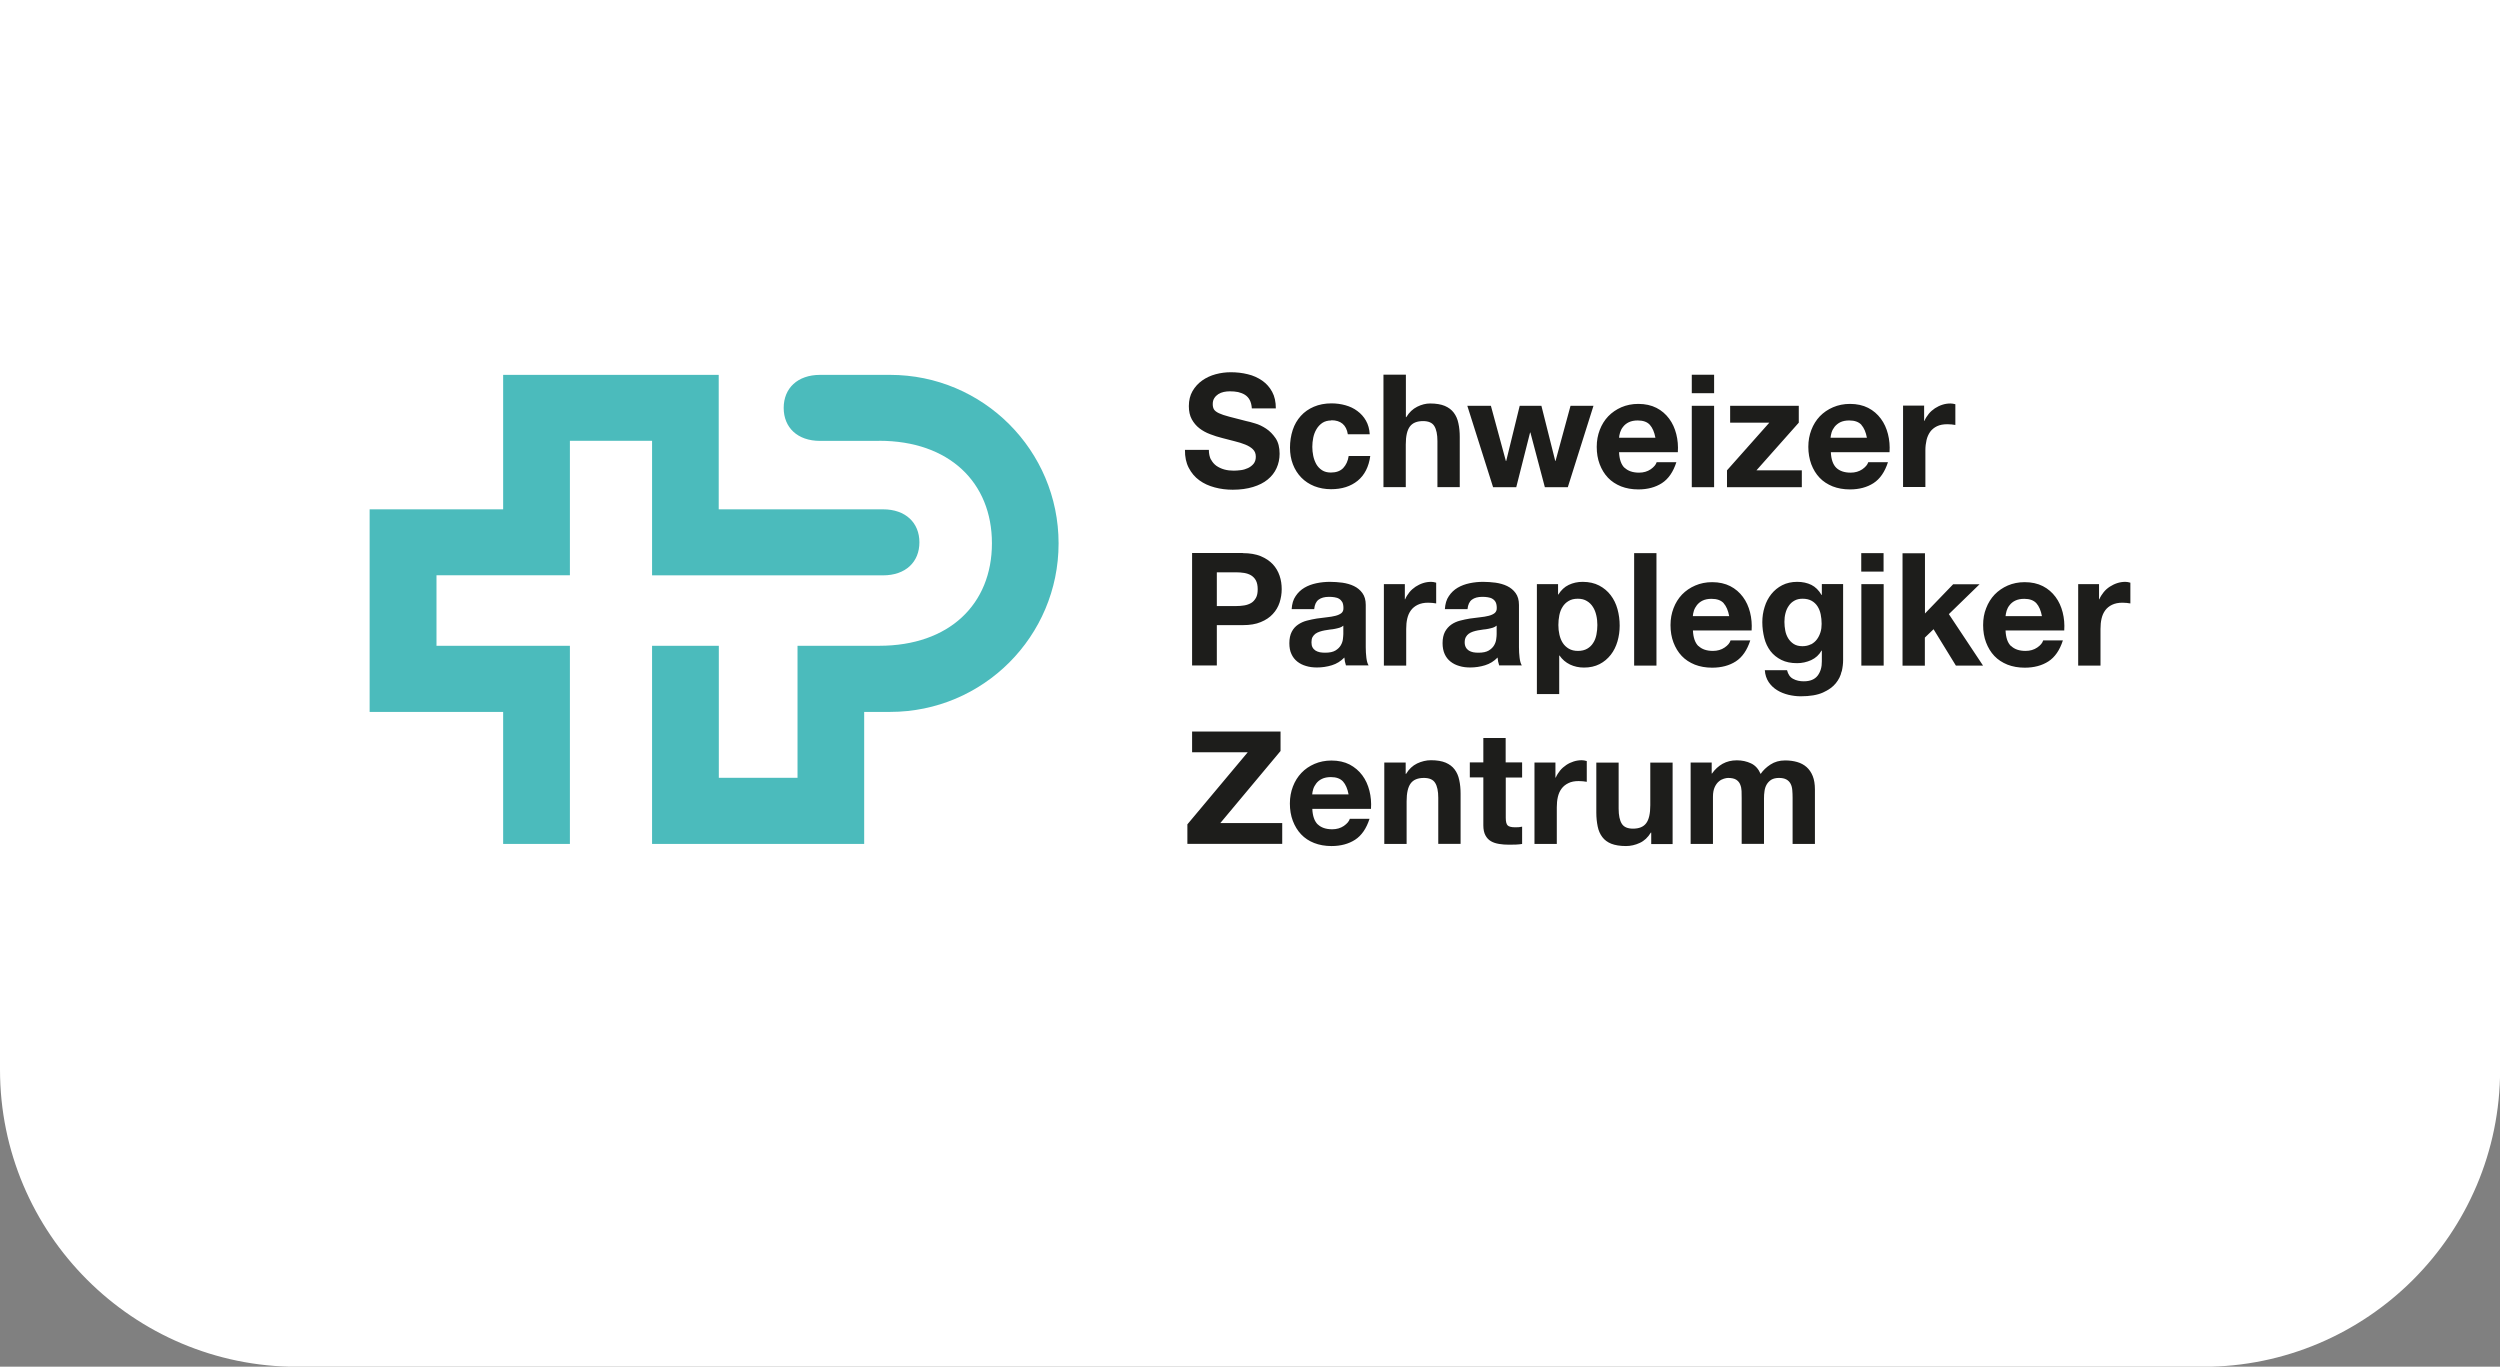 <?xml version="1.0" encoding="utf-8"?>
<svg xmlns="http://www.w3.org/2000/svg" xmlns:xlink="http://www.w3.org/1999/xlink" id="Ebene_2" data-name="Ebene 2" viewBox="0 0 238.55 130.41">
  <rect x="0" y="0" width="238.55" height="130.41" fill="#808080" stroke="none"/>
  <defs>
    <style>
      .cls-1 {
        fill: #1d1d1b;
      }

      .cls-2 {
        fill: #fff;
      }

      .cls-3 {
        fill: none;
      }

      .cls-4 {
        clip-path: url(#clippath-1);
      }

      .cls-5 {
        fill: #4bbbbc;
      }

      .cls-6 {
        clip-path: url(#clippath-2);
      }

      .cls-7 {
        clip-path: url(#clippath);
      }
    </style>
    <clipPath id="clippath">
      <rect class="cls-3" width="238.55" height="130.41"/>
    </clipPath>
    <clipPath id="clippath-1">
      <rect class="cls-3" y="-37.31" width="238.55" height="167.72"/>
    </clipPath>
    <clipPath id="clippath-2">
      <path class="cls-3" d="M28.35-37.31h181.86c15.64,0,28.35,12.7,28.35,28.35v111.02c0,15.65-12.7,28.35-28.35,28.35H28.35c-15.65,0-28.35-12.7-28.35-28.35V-8.96c0-15.64,12.7-28.35,28.35-28.35Z"/>
    </clipPath>
  </defs>
  <g id="Ebene_1-2" data-name="Ebene 1">
    <g class="cls-7">
      <g class="cls-4">
        <path class="cls-2" d="M28.35-37.3h181.86c15.65,0,28.35,12.7,28.35,28.35v111.02c0,15.65-12.7,28.35-28.35,28.35H28.35C12.7,130.41,0,117.71,0,102.07V-8.96C0-24.6,12.7-37.3,28.35-37.3Z"/>
      </g>
      <g class="cls-6">
        <path class="cls-5" d="M62.22,54.89v-12.83h-7.84v12.83h-12.73v6.73h12.73v18.91h-6.37v-12.6h-12.74v-19.33h12.74v-12.83h20.57v12.83h15.68c2.15,0,3.47,1.28,3.47,3.15s-1.31,3.15-3.47,3.15h-22.05ZM83.89,42.06c6.68,0,10.76,3.97,10.76,9.78s-4.07,9.78-10.76,9.78h-7.79v12.6h-7.51v-12.6h-6.37v18.91h20.24v-12.6h2.47c8.88,0,16.08-7.2,16.08-16.08s-7.2-16.08-16.08-16.08h-6.68c-2.15,0-3.47,1.28-3.47,3.15s1.31,3.15,3.47,3.15h5.64Z"/>
        <path class="cls-1" d="M115.55,43.84c.13.25.3.45.52.61.22.15.47.27.76.35.29.08.59.11.9.11.21,0,.44-.02.68-.05.24-.03.46-.1.68-.2.21-.1.39-.24.53-.41.14-.18.21-.4.21-.67,0-.29-.09-.53-.28-.71-.18-.18-.43-.33-.73-.45-.3-.12-.64-.23-1.02-.32-.38-.09-.77-.19-1.16-.3-.4-.1-.79-.22-1.17-.37-.38-.14-.72-.33-1.02-.56-.3-.23-.54-.52-.73-.86-.19-.35-.28-.76-.28-1.26,0-.55.12-1.03.35-1.43.24-.41.54-.74.92-1.01.38-.27.81-.47,1.29-.6.48-.13.96-.19,1.44-.19.56,0,1.1.06,1.62.19.52.12.97.33,1.38.61.4.28.72.64.95,1.07.24.44.35.96.35,1.58h-2.29c-.02-.32-.09-.59-.2-.8-.11-.21-.27-.38-.46-.5-.19-.12-.41-.2-.65-.26-.25-.05-.51-.07-.8-.07-.19,0-.38.02-.57.06-.19.04-.36.11-.52.21-.15.1-.28.22-.38.38-.1.15-.15.34-.15.57,0,.21.04.38.12.51.08.13.24.25.47.36s.56.22.98.33c.42.11.96.25,1.63.42.2.04.48.11.83.22.36.1.71.27,1.06.5.35.23.65.54.91.92.26.39.38.88.38,1.48,0,.49-.1.95-.29,1.37-.19.42-.47.78-.85,1.09-.38.31-.84.54-1.4.71-.56.17-1.2.26-1.93.26-.59,0-1.17-.07-1.72-.22-.56-.15-1.05-.37-1.47-.68-.43-.31-.76-.71-1.01-1.19-.25-.48-.37-1.05-.36-1.71h2.28c0,.36.07.67.19.92M127.04,40.12c-.34,0-.63.08-.86.23-.23.16-.42.36-.56.6-.15.25-.25.52-.31.81-.06.3-.09.59-.09.88s.03.57.09.86c.06.29.16.55.29.79.14.24.32.43.55.58.23.15.51.22.84.22.51,0,.9-.14,1.18-.43.27-.29.45-.67.52-1.15h2.06c-.14,1.03-.54,1.82-1.2,2.36s-1.51.81-2.54.81c-.58,0-1.11-.1-1.6-.29-.49-.2-.9-.47-1.24-.82-.34-.35-.61-.77-.8-1.26-.19-.49-.28-1.02-.28-1.6s.09-1.16.26-1.68c.17-.52.43-.96.77-1.34.34-.38.76-.67,1.25-.88.49-.21,1.05-.32,1.68-.32.46,0,.9.06,1.33.18.43.12.81.3,1.14.55.34.25.61.55.82.92.21.37.33.8.36,1.3h-2.09c-.14-.89-.67-1.34-1.58-1.34M134.15,35.76v4.04h.04c.27-.45.62-.78,1.04-.99.42-.21.83-.31,1.23-.31.57,0,1.04.08,1.4.23.37.16.65.37.86.65.21.28.36.61.44,1.01.09.4.13.83.13,1.31v4.78h-2.13v-4.39c0-.64-.1-1.12-.3-1.44-.2-.32-.56-.47-1.07-.47-.58,0-1,.17-1.26.52-.26.35-.39.91-.39,1.71v4.07h-2.13v-10.73h2.13ZM147.41,46.49l-1.38-5.22h-.03l-1.32,5.22h-2.21l-2.46-7.77h2.25l1.43,5.27h.03l1.29-5.27h2.07l1.32,5.26h.03l1.43-5.26h2.19l-2.45,7.77h-2.19ZM155.02,44.63c.32.31.78.47,1.38.47.43,0,.8-.11,1.11-.32.31-.22.5-.44.57-.68h1.88c-.3.93-.76,1.6-1.38,2-.62.4-1.37.6-2.25.6-.61,0-1.16-.1-1.65-.29-.49-.2-.91-.47-1.25-.83-.34-.36-.6-.79-.79-1.29-.19-.5-.28-1.05-.28-1.65s.1-1.12.29-1.62c.19-.5.46-.93.81-1.3.35-.36.77-.65,1.25-.86.49-.21,1.02-.32,1.62-.32.66,0,1.24.13,1.73.38.49.25.89.6,1.21,1.03.32.43.54.92.68,1.47.14.55.19,1.13.15,1.73h-5.61c.03.69.21,1.19.53,1.5M157.43,40.54c-.25-.28-.64-.42-1.16-.42-.34,0-.62.06-.85.17-.23.11-.41.26-.54.43-.14.17-.23.35-.29.54-.06.19-.09.36-.1.51h3.47c-.1-.54-.28-.95-.53-1.23M161.43,35.76h2.13v1.76h-2.13v-1.76ZM163.56,46.49h-2.13v-7.77h2.13v7.77ZM168.83,40.33h-3.74v-1.61h6.55v1.61l-4.04,4.55h4.33v1.61h-7.14v-1.61l4.04-4.55ZM175.21,44.63c.32.31.78.47,1.38.47.43,0,.8-.11,1.11-.32.31-.22.5-.44.57-.68h1.88c-.3.93-.76,1.6-1.38,2-.62.4-1.37.6-2.25.6-.61,0-1.16-.1-1.65-.29-.49-.2-.91-.47-1.25-.83-.34-.36-.6-.79-.79-1.29-.18-.5-.28-1.05-.28-1.65s.1-1.12.29-1.62c.19-.5.46-.93.81-1.3.35-.36.77-.65,1.26-.86.49-.21,1.02-.32,1.62-.32.66,0,1.24.13,1.73.38.49.25.89.6,1.21,1.03.32.43.54.92.68,1.47.14.55.19,1.13.15,1.73h-5.6c.03.69.21,1.19.53,1.5M177.62,40.54c-.26-.28-.64-.42-1.17-.42-.34,0-.62.06-.85.17-.22.11-.4.26-.54.43-.13.17-.23.35-.29.54-.05.19-.09.36-.1.51h3.47c-.1-.54-.28-.95-.53-1.23M183.6,38.72v1.44h.03c.1-.24.24-.46.41-.67.17-.21.37-.38.59-.53.22-.14.46-.26.71-.34.25-.08.51-.12.78-.12.14,0,.29.03.46.07v1.98c-.1-.02-.22-.04-.36-.05-.14-.01-.28-.02-.4-.02-.39,0-.72.06-.99.19-.27.13-.49.31-.65.53-.16.23-.28.49-.35.79-.07.3-.11.63-.11.98v3.5h-2.13v-7.77h2.03ZM118.59,52.78c.67,0,1.24.1,1.71.29.47.2.85.45,1.15.77.3.32.51.69.65,1.1.14.41.2.84.2,1.28s-.07.85-.2,1.27c-.14.42-.35.78-.65,1.1-.29.32-.68.58-1.15.77-.47.2-1.04.29-1.71.29h-2.48v3.85h-2.36v-10.73h4.84ZM117.94,57.83c.27,0,.53-.02.78-.06s.47-.12.66-.23.34-.28.46-.49c.12-.21.17-.49.17-.83s-.06-.62-.17-.83c-.11-.21-.27-.37-.46-.49-.19-.11-.41-.19-.66-.23s-.51-.06-.78-.06h-1.83v3.22h1.83ZM123.25,58.13c.03-.5.15-.92.38-1.25.22-.33.5-.6.84-.8.34-.2.72-.34,1.15-.43.43-.09.85-.13,1.28-.13.39,0,.79.03,1.19.08.4.06.77.16,1.1.32.33.16.6.38.81.67.21.29.32.66.32,1.13v4.04c0,.35.02.69.06,1.01.04.32.11.56.21.72h-2.16c-.04-.12-.07-.24-.1-.37-.02-.12-.04-.25-.05-.38-.34.35-.74.6-1.2.74s-.93.21-1.41.21c-.37,0-.72-.04-1.04-.14-.32-.09-.6-.23-.84-.42-.24-.19-.43-.43-.56-.72-.14-.29-.2-.64-.2-1.04,0-.44.08-.8.23-1.09.15-.29.35-.51.6-.68.25-.17.53-.3.84-.38.32-.08.63-.15.95-.2.32-.05.64-.09.95-.12.31-.03.59-.08.83-.14s.43-.15.57-.26c.14-.12.2-.28.19-.5,0-.23-.04-.41-.11-.55-.08-.13-.18-.24-.3-.31-.12-.08-.27-.12-.44-.15-.17-.03-.34-.04-.53-.04-.42,0-.75.09-.99.27-.24.18-.38.48-.42.9h-2.13ZM128.18,59.7c-.09.08-.2.14-.34.19-.14.04-.28.08-.44.11-.15.03-.32.06-.49.07-.17.02-.34.05-.51.08-.16.03-.32.07-.47.12-.16.05-.29.12-.41.2-.11.09-.21.19-.28.32-.07.13-.1.3-.1.5s.03.35.1.48c.07.13.17.23.29.31.12.07.26.13.42.16.16.03.33.04.5.04.42,0,.75-.07.98-.21.23-.14.4-.31.51-.5.11-.19.18-.39.2-.59.02-.2.04-.36.04-.48v-.8ZM134.05,55.74v1.44h.03c.1-.24.24-.46.41-.67s.37-.38.59-.53c.22-.14.46-.26.71-.34s.51-.12.78-.12c.14,0,.29.03.47.08v1.98c-.1-.02-.22-.04-.36-.05s-.28-.02-.41-.02c-.39,0-.72.07-.99.2-.27.13-.49.31-.65.53-.17.23-.28.49-.35.79-.07.3-.1.63-.1.98v3.5h-2.13v-7.77h2.03ZM137.87,58.13c.03-.5.15-.92.38-1.25.22-.33.5-.6.84-.8.34-.2.72-.34,1.15-.43.43-.09.85-.13,1.28-.13.39,0,.79.03,1.19.08.4.06.77.16,1.1.32.33.16.6.38.81.67.21.29.32.66.32,1.13v4.04c0,.35.02.69.06,1.01.04.32.11.56.21.72h-2.16c-.04-.12-.07-.24-.1-.37-.02-.12-.04-.25-.05-.38-.34.35-.74.6-1.2.74s-.93.21-1.41.21c-.37,0-.72-.04-1.04-.14-.32-.09-.6-.23-.84-.42-.24-.19-.43-.43-.56-.72-.13-.29-.2-.64-.2-1.04,0-.44.08-.8.23-1.09.16-.29.36-.51.6-.68.24-.17.53-.3.84-.38s.63-.15.95-.2c.32-.05.64-.09.95-.12.31-.03.59-.08.83-.14.24-.06.43-.15.57-.26.14-.12.21-.28.2-.5,0-.23-.04-.41-.11-.55-.07-.13-.18-.24-.3-.31-.12-.08-.27-.12-.44-.15-.16-.03-.34-.04-.53-.04-.42,0-.75.09-.99.27-.24.18-.38.48-.42.9h-2.13ZM142.8,59.7c-.09.08-.2.14-.34.19-.14.04-.28.08-.44.11s-.32.06-.49.07c-.17.02-.34.05-.51.08-.16.03-.32.07-.47.12-.15.05-.29.12-.4.2-.12.09-.21.19-.28.32-.07.13-.11.3-.11.5s.04.35.11.48c.07.13.17.23.29.31.12.07.26.13.42.16.16.03.32.04.5.04.42,0,.75-.07.98-.21.23-.14.4-.31.51-.5.11-.19.18-.39.2-.59.03-.2.04-.36.04-.48v-.8ZM148.67,55.74v.99h.03c.26-.42.59-.73.99-.92.4-.19.84-.29,1.32-.29.61,0,1.14.12,1.58.35.44.23.81.54,1.1.92.29.38.51.82.65,1.33.14.51.21,1.03.21,1.58,0,.52-.07,1.02-.21,1.5-.14.48-.35.91-.64,1.28-.29.37-.64.67-1.07.89s-.92.33-1.49.33c-.48,0-.93-.1-1.33-.29-.41-.2-.74-.48-1-.86h-.03v3.68h-2.13v-10.49h2.03ZM151.45,61.9c.24-.14.43-.32.57-.55.15-.22.25-.49.31-.79.06-.3.09-.61.09-.92s-.03-.62-.1-.92c-.07-.3-.17-.57-.32-.8-.15-.24-.34-.43-.58-.57-.24-.15-.52-.22-.87-.22s-.64.07-.88.22c-.24.14-.43.33-.57.56-.15.23-.25.5-.31.8-.06.3-.09.61-.09.93s.03.62.1.92c.07.3.17.56.32.79.14.22.34.41.58.55.24.14.53.21.87.21s.64-.07.88-.21M158.06,63.51h-2.13v-10.73h2.13v10.73ZM162.07,61.64c.32.31.78.47,1.38.47.43,0,.8-.11,1.11-.32.31-.21.5-.44.57-.68h1.88c-.3.93-.76,1.6-1.38,2-.62.4-1.37.6-2.26.6-.61,0-1.16-.1-1.65-.29-.49-.2-.91-.47-1.25-.83-.34-.36-.6-.79-.79-1.29s-.28-1.05-.28-1.65.1-1.12.29-1.62c.19-.5.46-.93.81-1.3.35-.36.77-.65,1.26-.86.49-.21,1.02-.32,1.61-.32.66,0,1.24.13,1.73.38.49.25.89.6,1.21,1.03.32.43.54.92.68,1.47s.19,1.13.15,1.73h-5.6c.03.69.21,1.19.53,1.5M164.48,57.56c-.26-.28-.64-.42-1.17-.42-.34,0-.62.06-.85.17-.23.11-.4.26-.54.43-.13.17-.23.35-.29.54-.06.19-.09.36-.1.51h3.47c-.1-.54-.28-.95-.53-1.23M175.72,64.08c-.08.4-.27.77-.55,1.12s-.69.64-1.22.88c-.53.24-1.24.36-2.13.36-.38,0-.77-.05-1.16-.14-.4-.1-.76-.24-1.08-.44-.33-.2-.6-.46-.81-.77-.21-.32-.34-.69-.37-1.14h2.12c.1.4.29.68.59.83.29.16.63.23,1.01.23.6,0,1.04-.18,1.32-.54.27-.36.41-.82.4-1.37v-1.02h-.03c-.23.41-.56.71-.99.91-.43.19-.87.29-1.34.29-.58,0-1.08-.1-1.5-.31-.42-.21-.77-.49-1.04-.84-.27-.36-.47-.77-.59-1.25s-.19-.98-.19-1.51c0-.5.07-.98.22-1.45.14-.47.36-.88.64-1.23.28-.35.63-.64,1.04-.85.41-.21.89-.32,1.43-.32.51,0,.96.1,1.35.29.38.19.71.51.97.96h.03v-1.04h2.03v7.27c0,.31-.04.67-.13,1.07M172.8,61.49c.23-.12.42-.28.57-.48.15-.2.26-.43.34-.68s.11-.52.11-.8c0-.32-.03-.62-.09-.91-.06-.29-.16-.54-.3-.76-.14-.22-.33-.4-.56-.53-.23-.13-.52-.2-.87-.2-.3,0-.56.06-.77.18-.22.12-.4.28-.54.49-.15.21-.25.44-.32.71-.07.26-.1.54-.1.83s.03.56.08.83c.05.28.15.52.28.74.14.22.31.4.53.54.22.14.5.21.83.21.3,0,.57-.06.8-.18M177.6,52.78h2.13v1.76h-2.13v-1.76ZM179.74,63.51h-2.13v-7.77h2.13v7.77ZM183.68,52.78v5.76l2.69-2.79h2.52l-2.93,2.85,3.26,4.91h-2.59l-2.13-3.47-.83.8v2.68h-2.13v-10.73h2.13ZM191.9,61.64c.32.31.78.47,1.38.47.43,0,.8-.11,1.11-.32.31-.21.5-.44.57-.68h1.88c-.3.93-.76,1.6-1.38,2-.62.4-1.37.6-2.26.6-.61,0-1.16-.1-1.65-.29-.49-.2-.91-.47-1.25-.83-.34-.36-.6-.79-.79-1.29-.19-.5-.28-1.05-.28-1.65s.09-1.12.29-1.62c.19-.5.46-.93.81-1.3.35-.36.77-.65,1.25-.86.49-.21,1.02-.32,1.62-.32.66,0,1.24.13,1.73.38.49.25.89.6,1.21,1.03.32.43.54.92.68,1.47.14.55.19,1.13.15,1.73h-5.6c.03.69.2,1.19.53,1.5M194.31,57.56c-.26-.28-.64-.42-1.16-.42-.34,0-.62.06-.85.17-.23.11-.41.26-.54.43-.14.17-.23.35-.29.54-.05.19-.09.36-.1.51h3.47c-.1-.54-.28-.95-.53-1.23M200.29,55.74v1.44h.03c.1-.24.24-.46.41-.67.17-.21.36-.38.59-.53.22-.14.46-.26.71-.34.25-.08.51-.12.78-.12.14,0,.29.03.47.08v1.98c-.1-.02-.22-.04-.36-.05-.14-.01-.27-.02-.4-.02-.39,0-.72.07-.99.2-.27.13-.49.31-.65.53-.17.23-.28.49-.35.79-.07.3-.1.63-.1.98v3.5h-2.13v-7.77h2.03ZM119.06,71.78h-5.31v-1.98h8.44v1.86l-5.75,6.88h5.91v1.98h-9.05v-1.86l5.76-6.88ZM125.74,78.66c.32.31.78.47,1.38.47.43,0,.8-.11,1.11-.32.31-.22.5-.44.57-.68h1.88c-.3.93-.76,1.6-1.38,2-.62.4-1.37.6-2.25.6-.61,0-1.16-.1-1.65-.29-.49-.19-.91-.47-1.25-.83-.34-.36-.6-.79-.79-1.29-.19-.5-.28-1.05-.28-1.65s.1-1.12.29-1.62c.19-.5.46-.93.81-1.3.35-.37.77-.65,1.25-.86.49-.21,1.03-.32,1.62-.32.66,0,1.24.13,1.73.38.49.26.89.6,1.21,1.03.32.43.54.92.68,1.47.14.55.19,1.13.15,1.73h-5.6c.03.69.21,1.19.53,1.5M128.15,74.57c-.26-.28-.64-.42-1.16-.42-.34,0-.62.06-.85.17-.23.11-.41.26-.54.43-.13.17-.23.35-.29.54-.06.19-.09.36-.1.51h3.47c-.1-.54-.28-.95-.53-1.23M134.13,72.76v1.08h.04c.27-.45.62-.78,1.05-.99.43-.2.87-.31,1.32-.31.57,0,1.04.08,1.4.23.37.16.65.37.86.65.21.28.36.61.44,1.01.09.4.13.83.13,1.31v4.78h-2.13v-4.39c0-.64-.1-1.12-.3-1.43-.2-.32-.56-.47-1.07-.47-.58,0-1,.17-1.26.52-.26.35-.39.91-.39,1.71v4.07h-2.13v-7.77h2.03ZM145.24,72.76v1.43h-1.56v3.85c0,.36.06.6.18.72.12.12.36.18.72.18.12,0,.24,0,.35-.01.11-.01.21-.03.31-.05v1.65c-.18.03-.38.05-.6.06-.22,0-.44.01-.65.01-.33,0-.64-.02-.94-.07-.3-.05-.56-.13-.78-.26-.23-.13-.4-.32-.53-.56-.13-.24-.2-.56-.2-.95v-4.58h-1.29v-1.43h1.29v-2.33h2.13v2.33h1.56ZM148.42,72.76v1.44h.03c.1-.24.24-.46.41-.67.17-.21.37-.38.59-.53s.46-.26.71-.34c.25-.08.51-.12.78-.12.14,0,.29.03.47.08v1.98c-.1-.02-.22-.04-.36-.05-.14-.01-.28-.02-.41-.02-.39,0-.72.06-.99.2-.27.13-.49.31-.65.53-.17.23-.28.49-.35.79-.07.3-.1.63-.1.98v3.5h-2.13v-7.77h2.03ZM157.56,80.53v-1.08h-.04c-.27.45-.62.78-1.05.98-.43.2-.87.3-1.32.3-.57,0-1.04-.08-1.4-.22-.37-.15-.65-.36-.86-.64-.21-.28-.36-.61-.44-1.01-.08-.4-.13-.83-.13-1.31v-4.78h2.13v4.39c0,.64.1,1.12.3,1.44s.56.47,1.07.47c.58,0,1-.17,1.26-.52.26-.35.39-.91.39-1.71v-4.07h2.13v7.77h-2.03ZM163.33,72.76v1.05h.03c.28-.4.62-.71,1.01-.93.4-.22.85-.33,1.36-.33s.94.1,1.35.29c.41.19.71.53.92,1.01.23-.34.54-.64.94-.9.4-.26.86-.39,1.4-.39.41,0,.79.05,1.14.15.35.1.65.26.9.48.25.22.45.51.59.86.14.35.21.78.21,1.28v5.2h-2.13v-4.4c0-.26-.01-.51-.03-.74-.02-.23-.07-.43-.16-.6-.09-.17-.22-.31-.4-.41-.18-.1-.41-.15-.71-.15s-.54.06-.73.17c-.19.12-.33.27-.44.45-.11.19-.18.4-.21.63-.04.24-.05.47-.05.71v4.33h-2.13v-4.36c0-.23,0-.46-.01-.68-.01-.23-.05-.43-.13-.62-.07-.19-.2-.34-.38-.46-.18-.11-.43-.17-.77-.17-.1,0-.23.02-.4.07-.17.05-.33.13-.48.26-.16.13-.29.31-.4.54-.11.24-.17.54-.17.92v4.51h-2.13v-7.77h2.01Z"/>
      </g>
    </g>
  </g>
</svg>